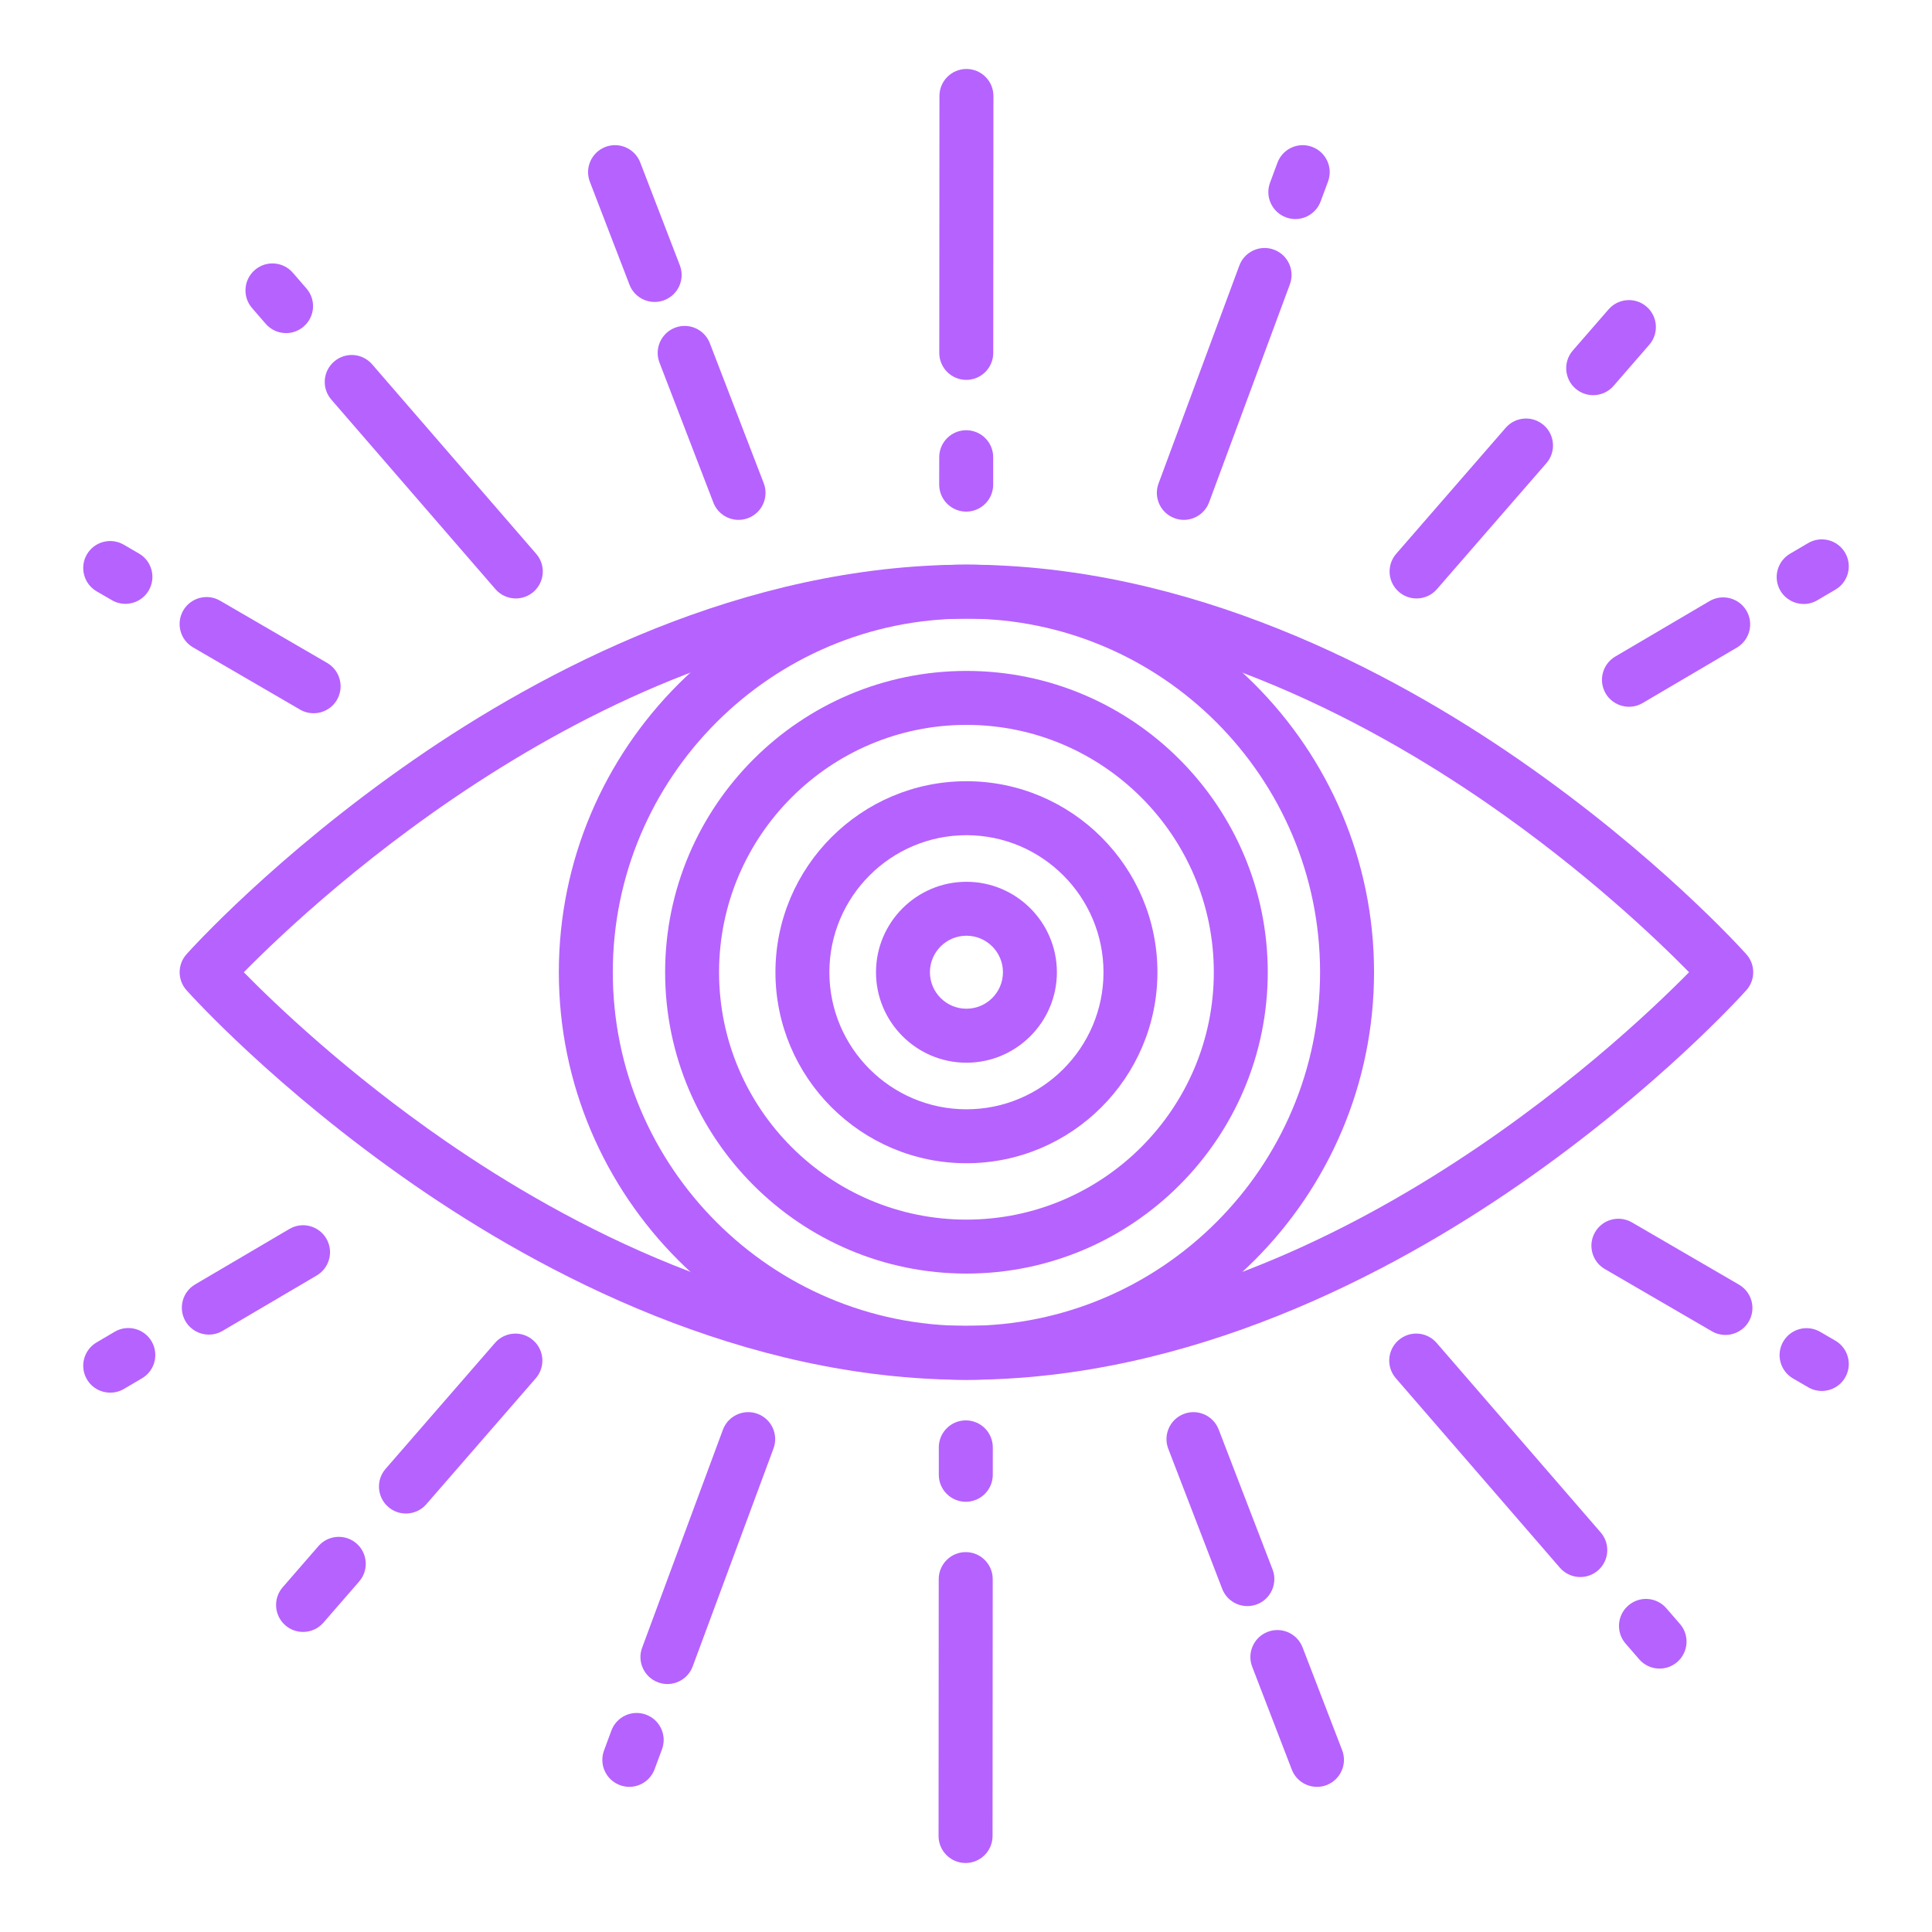<?xml version="1.0" encoding="utf-8"?>
<!-- Generator: Adobe Illustrator 16.0.0, SVG Export Plug-In . SVG Version: 6.00 Build 0)  -->
<!DOCTYPE svg PUBLIC "-//W3C//DTD SVG 1.1//EN" "http://www.w3.org/Graphics/SVG/1.1/DTD/svg11.dtd">
<svg version="1.1" id="Calque_1" xmlns="http://www.w3.org/2000/svg" xmlns:xlink="http://www.w3.org/1999/xlink" x="0px" y="0px"
	 width="70px" height="70px" viewBox="0 0 70 70" enable-background="new 0 0 70 70" xml:space="preserve">
<g>
	<g>
		<path fill="#B662FF" d="M35.016,49.993c-8.143,0-14.768-6.624-14.768-14.767c0-8.144,6.625-14.768,14.768-14.768
			s14.768,6.624,14.768,14.768C49.783,43.369,43.158,49.993,35.016,49.993z M35.016,22.413c-7.065,0-12.813,5.748-12.813,12.813
			c0,7.064,5.747,12.813,12.813,12.813s12.813-5.748,12.813-12.813C47.828,28.161,42.081,22.413,35.016,22.413z"/>
		<path fill="#B662FF" d="M35.016,46.144c-6.02,0-10.917-4.897-10.917-10.917c0-6.021,4.897-10.918,10.917-10.918
			s10.917,4.897,10.917,10.918C45.933,41.246,41.035,46.144,35.016,46.144z M35.016,26.264c-4.942,0-8.963,4.021-8.963,8.963
			c0,4.941,4.021,8.962,8.963,8.962c4.941,0,8.963-4.021,8.963-8.962C43.979,30.284,39.957,26.264,35.016,26.264z"/>
		<path fill="#B662FF" d="M35.016,42.146c-3.815,0-6.92-3.104-6.92-6.92c0-3.816,3.104-6.921,6.92-6.921s6.92,3.104,6.92,6.921
			C41.936,39.042,38.831,42.146,35.016,42.146z M35.016,30.261c-2.738,0-4.966,2.228-4.966,4.966c0,2.737,2.228,4.965,4.966,4.965
			s4.966-2.228,4.966-4.965C39.981,32.488,37.754,30.261,35.016,30.261z"/>
		<path fill="#B662FF" d="M35.016,38.504c-1.808,0-3.277-1.471-3.277-3.277c0-1.808,1.47-3.278,3.277-3.278s3.277,1.471,3.277,3.278
			C38.293,37.033,36.823,38.504,35.016,38.504z M35.016,33.903c-0.729,0-1.323,0.594-1.323,1.323s0.594,1.322,1.323,1.322
			s1.323-0.593,1.323-1.322S35.745,33.903,35.016,33.903z"/>
		<path fill="#B662FF" d="M35.016,49.993c-8.106,0-15.363-3.844-20.023-7.068c-5.02-3.474-8.107-6.903-8.236-7.048
			c-0.331-0.37-0.331-0.932,0-1.302c0.129-0.145,3.217-3.574,8.236-7.048c4.66-3.225,11.917-7.068,20.023-7.068
			s15.363,3.844,20.023,7.068c5.02,3.474,8.106,6.903,8.235,7.048c0.332,0.37,0.332,0.932,0,1.302
			c-0.129,0.145-3.216,3.574-8.235,7.048C50.379,46.149,43.122,49.993,35.016,49.993z M8.834,35.227
			c1.128,1.149,3.732,3.647,7.311,6.118c4.422,3.054,11.285,6.694,18.871,6.694c12.721,0,23.531-10.12,26.182-12.813
			c-1.128-1.149-3.732-3.647-7.311-6.118c-4.422-3.054-11.286-6.694-18.871-6.694C22.295,22.413,11.484,32.533,8.834,35.227z"/>
	</g>
	<g>
		<path fill="#B662FF" d="M35.01,13.764C35.01,13.764,35.01,13.764,35.01,13.764c-0.54,0-0.978-0.438-0.978-0.978l0.006-9.309
			c0.001-0.54,0.438-0.978,0.978-0.978c0,0,0,0,0.001,0c0.539,0.001,0.977,0.438,0.977,0.979l-0.006,9.309
			C35.986,13.326,35.549,13.764,35.01,13.764z"/>
		<path fill="#B662FF" d="M35.007,18.537L35.007,18.537c-0.54,0-0.978-0.438-0.978-0.978l0.001-0.993
			c0-0.54,0.438-0.978,0.978-0.978l0,0c0.54,0.001,0.978,0.438,0.977,0.979v0.993C35.984,18.1,35.547,18.537,35.007,18.537z"/>
		<path fill="#B662FF" d="M10.365,12.069c-0.274,0-0.546-0.115-0.739-0.338l-0.493-0.569c-0.354-0.408-0.31-1.025,0.099-1.379
			s1.025-0.309,1.379,0.1l0.493,0.569c0.354,0.408,0.309,1.025-0.1,1.378C10.819,11.99,10.592,12.069,10.365,12.069z"/>
		<path fill="#B662FF" d="M18.689,21.683c-0.274,0-0.546-0.114-0.739-0.337l-5.945-6.867c-0.354-0.408-0.31-1.025,0.099-1.378
			c0.408-0.354,1.025-0.31,1.379,0.099l5.945,6.867c0.354,0.407,0.309,1.024-0.1,1.378C19.144,21.604,18.916,21.683,18.689,21.683z"
			/>
		<path fill="#B662FF" d="M57.724,14.318c-0.228,0-0.456-0.079-0.641-0.239c-0.407-0.354-0.451-0.972-0.097-1.379l1.296-1.491
			c0.354-0.407,0.971-0.45,1.378-0.097c0.407,0.354,0.451,0.972,0.097,1.379l-1.295,1.491
			C58.269,14.204,57.996,14.318,57.724,14.318z"/>
		<path fill="#B662FF" d="M51.325,21.683c-0.228,0-0.456-0.078-0.641-0.239c-0.408-0.354-0.451-0.971-0.097-1.379l3.967-4.565
			c0.354-0.407,0.971-0.45,1.378-0.097c0.408,0.354,0.451,0.972,0.097,1.379l-3.967,4.565C51.87,21.569,51.598,21.683,51.325,21.683
			z"/>
		<path fill="#B662FF" d="M46.932,7.937c-0.112,0-0.228-0.02-0.34-0.062c-0.506-0.188-0.764-0.75-0.576-1.256l0.268-0.722
			c0.188-0.506,0.749-0.764,1.256-0.576c0.506,0.188,0.765,0.75,0.577,1.256l-0.268,0.722C47.702,7.692,47.329,7.937,46.932,7.937z"
			/>
		<path fill="#B662FF" d="M42.892,18.836c-0.112,0-0.228-0.02-0.339-0.062c-0.506-0.188-0.765-0.749-0.577-1.256l2.927-7.895
			c0.188-0.506,0.749-0.765,1.256-0.577c0.506,0.188,0.764,0.75,0.576,1.256l-2.926,7.896
			C43.662,18.592,43.289,18.836,42.892,18.836z"/>
		<path fill="#B662FF" d="M23.719,10.94c-0.393,0-0.763-0.237-0.912-0.626l-1.435-3.727c-0.193-0.503,0.058-1.068,0.562-1.263
			c0.503-0.193,1.068,0.058,1.263,0.561l1.435,3.727c0.194,0.504-0.057,1.069-0.561,1.263C23.955,10.92,23.836,10.94,23.719,10.94z"
			/>
		<path fill="#B662FF" d="M26.759,18.836c-0.393,0-0.763-0.238-0.912-0.626l-1.953-5.072c-0.193-0.504,0.058-1.069,0.562-1.264
			c0.504-0.193,1.069,0.058,1.263,0.562l1.953,5.072c0.193,0.503-0.058,1.068-0.562,1.263
			C26.994,18.815,26.876,18.836,26.759,18.836z"/>
		<path fill="#B662FF" d="M4.544,21.879c-0.167,0-0.336-0.043-0.49-0.133l-0.553-0.321c-0.466-0.271-0.624-0.869-0.354-1.336
			c0.271-0.467,0.87-0.625,1.337-0.354l0.552,0.321c0.467,0.271,0.625,0.869,0.354,1.336C5.208,21.704,4.881,21.879,4.544,21.879z"
			/>
		<path fill="#B662FF" d="M11.363,25.843c-0.167,0-0.336-0.042-0.49-0.132l-3.88-2.256c-0.466-0.271-0.624-0.869-0.354-1.336
			c0.271-0.467,0.87-0.625,1.336-0.354l3.88,2.255c0.466,0.271,0.624,0.87,0.354,1.336C12.027,25.669,11.699,25.843,11.363,25.843z"
			/>
		<path fill="#B662FF" d="M65.351,21.884c-0.335,0-0.661-0.173-0.844-0.481c-0.273-0.466-0.118-1.064,0.347-1.339l0.658-0.387
			c0.465-0.273,1.064-0.119,1.338,0.347c0.273,0.465,0.119,1.064-0.347,1.338l-0.658,0.387
			C65.689,21.84,65.519,21.884,65.351,21.884z"/>
		<path fill="#B662FF" d="M59.021,25.608c-0.335,0-0.661-0.173-0.844-0.482c-0.273-0.465-0.118-1.063,0.347-1.338l3.415-2.009
			c0.465-0.273,1.064-0.118,1.338,0.347s0.118,1.064-0.347,1.338l-3.415,2.009C59.359,25.564,59.188,25.608,59.021,25.608z"/>
	</g>
	<g>
		<path fill="#B662FF" d="M34.984,67.5C34.984,67.5,34.984,67.5,34.984,67.5c-0.54,0-0.978-0.438-0.978-0.978l0.006-9.309
			c0.001-0.539,0.438-0.977,0.978-0.977c0,0,0,0,0.001,0c0.539,0,0.977,0.438,0.977,0.978l-0.006,9.309
			C35.961,67.063,35.524,67.5,34.984,67.5z"/>
		<path fill="#B662FF" d="M34.992,54.412L34.992,54.412c-0.54,0-0.978-0.438-0.977-0.978V52.44c0-0.539,0.438-0.977,0.978-0.977l0,0
			c0.54,0,0.978,0.438,0.978,0.978l-0.001,0.994C35.97,53.975,35.532,54.412,34.992,54.412z"/>
		<path fill="#B662FF" d="M60.129,60.456c-0.273,0-0.546-0.114-0.739-0.338l-0.493-0.569c-0.353-0.408-0.309-1.025,0.1-1.378
			c0.407-0.354,1.024-0.31,1.378,0.099l0.493,0.569c0.354,0.408,0.31,1.025-0.099,1.379C60.584,60.378,60.355,60.456,60.129,60.456z
			"/>
		<path fill="#B662FF" d="M57.257,57.139c-0.273,0-0.546-0.114-0.739-0.337l-5.945-6.867c-0.354-0.408-0.309-1.025,0.1-1.378
			c0.407-0.354,1.024-0.31,1.378,0.099l5.945,6.867c0.354,0.408,0.31,1.025-0.099,1.378C57.712,57.061,57.483,57.139,57.257,57.139z
			"/>
		<path fill="#B662FF" d="M10.98,59.128c-0.228,0-0.456-0.078-0.641-0.239c-0.407-0.354-0.451-0.972-0.097-1.379l1.295-1.491
			c0.354-0.407,0.972-0.45,1.379-0.097c0.407,0.354,0.451,0.972,0.097,1.379l-1.295,1.491C11.525,59.015,11.253,59.128,10.98,59.128
			z"/>
		<path fill="#B662FF" d="M14.708,54.838c-0.228,0-0.456-0.078-0.641-0.239c-0.407-0.354-0.451-0.972-0.097-1.379l3.966-4.565
			c0.354-0.407,0.972-0.451,1.379-0.097c0.408,0.354,0.451,0.971,0.098,1.379l-3.967,4.565
			C15.253,54.725,14.981,54.838,14.708,54.838z"/>
		<path fill="#B662FF" d="M22.801,64.741c-0.113,0-0.228-0.02-0.34-0.062c-0.506-0.188-0.764-0.749-0.576-1.256l0.267-0.722
			c0.188-0.506,0.751-0.764,1.256-0.576c0.507,0.188,0.765,0.75,0.577,1.256l-0.268,0.722
			C23.571,64.497,23.197,64.741,22.801,64.741z"/>
		<path fill="#B662FF" d="M24.182,61.016c-0.113,0-0.228-0.021-0.34-0.062c-0.506-0.188-0.764-0.75-0.576-1.256l2.926-7.896
			c0.188-0.506,0.75-0.764,1.256-0.577c0.507,0.188,0.765,0.75,0.577,1.257l-2.927,7.895C24.952,60.771,24.579,61.016,24.182,61.016
			z"/>
		<path fill="#B662FF" d="M47.716,64.741c-0.393,0-0.763-0.238-0.912-0.626l-1.435-3.727c-0.194-0.504,0.058-1.069,0.561-1.263
			c0.504-0.194,1.069,0.057,1.264,0.561l1.435,3.727c0.193,0.503-0.058,1.068-0.562,1.263
			C47.951,64.721,47.833,64.741,47.716,64.741z"/>
		<path fill="#B662FF" d="M45.194,58.192c-0.393,0-0.763-0.238-0.912-0.627l-1.953-5.072c-0.193-0.503,0.058-1.069,0.562-1.263
			c0.504-0.194,1.068,0.058,1.263,0.561l1.953,5.072c0.193,0.504-0.058,1.069-0.561,1.264C45.43,58.171,45.312,58.192,45.194,58.192
			z"/>
		<path fill="#B662FF" d="M66.007,50.398c-0.167,0-0.336-0.043-0.49-0.133l-0.553-0.321c-0.467-0.271-0.625-0.869-0.354-1.336
			s0.869-0.624,1.336-0.354l0.553,0.321c0.466,0.271,0.625,0.869,0.354,1.336C66.671,50.224,66.343,50.398,66.007,50.398z"/>
		<path fill="#B662FF" d="M62.515,48.368c-0.167,0-0.336-0.043-0.49-0.133l-3.879-2.255c-0.467-0.271-0.625-0.87-0.354-1.336
			c0.271-0.467,0.87-0.625,1.337-0.354l3.879,2.256c0.466,0.271,0.625,0.869,0.354,1.336C63.179,48.194,62.852,48.368,62.515,48.368
			z"/>
		<path fill="#B662FF" d="M3.993,50.459c-0.335,0-0.661-0.172-0.843-0.481c-0.273-0.465-0.118-1.064,0.347-1.338l0.658-0.388
			C4.62,47.979,5.22,48.134,5.493,48.6c0.273,0.465,0.118,1.063-0.347,1.338l-0.658,0.387C4.333,50.416,4.162,50.459,3.993,50.459z"
			/>
		<path fill="#B662FF" d="M7.566,48.356c-0.334,0-0.66-0.172-0.843-0.481C6.45,47.41,6.605,46.811,7.07,46.537l3.415-2.009
			c0.465-0.274,1.064-0.119,1.338,0.347c0.273,0.465,0.118,1.063-0.347,1.338l-3.415,2.009C7.906,48.313,7.735,48.356,7.566,48.356z
			"/>
	</g>
</g>
</svg>
